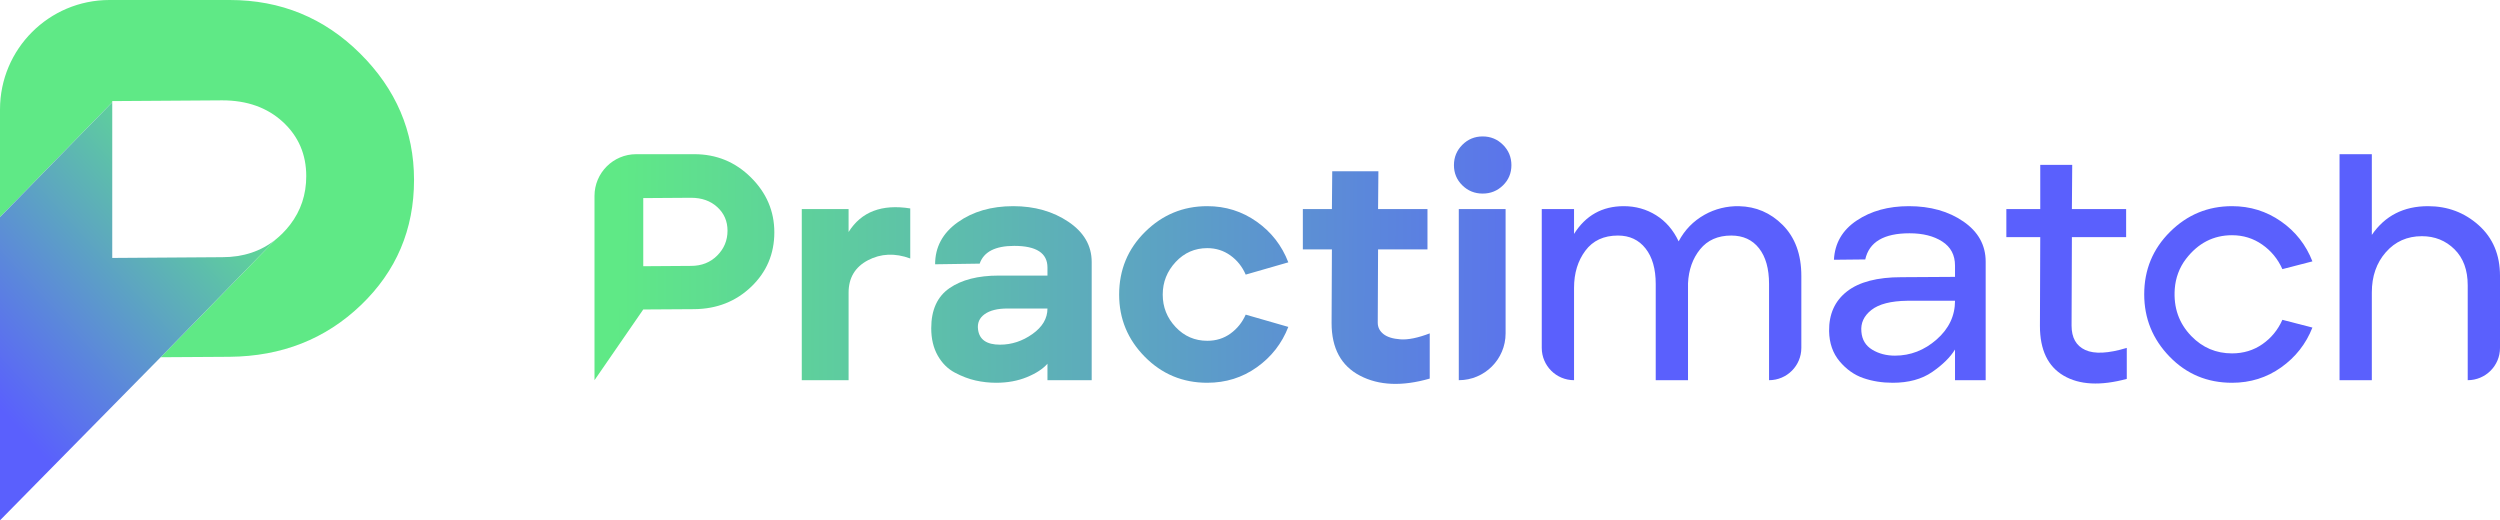 <?xml version="1.0" encoding="UTF-8"?><svg id="uuid-212325a8-a345-4b53-b142-ce1df4f80de4" xmlns="http://www.w3.org/2000/svg" width="1014.968" height="211.246" xmlns:xlink="http://www.w3.org/1999/xlink" viewBox="0 0 1014.968 211.246"><defs><style>.uuid-6614b5c2-2576-457c-ad0e-1d9d36f749e9{fill:url(#uuid-fba9169e-6673-4ddd-8afd-541364272ed1);}.uuid-6614b5c2-2576-457c-ad0e-1d9d36f749e9,.uuid-ccc663c6-cd1f-4299-b473-85ed17f2abda,.uuid-04d79a6d-6390-4510-8aff-490fca55868d,.uuid-6b46d429-51c1-4c0e-82da-c6c26a6f8422,.uuid-4d2a68c3-a238-41ed-8625-2bc54228b7f8,.uuid-cde8c9b6-87f5-4688-a0fd-541a08fc25a5,.uuid-ac1c2d78-dc74-4d93-a346-c1d76fe8bb94,.uuid-e9d2fd76-e905-456d-bb17-e190e17a3bb7,.uuid-594e9b38-9587-429e-aedd-be408497821f{stroke-width:0px;}.uuid-ccc663c6-cd1f-4299-b473-85ed17f2abda{fill:url(#uuid-83398290-1a67-49d1-a146-cfdc4ad948ba);}.uuid-04d79a6d-6390-4510-8aff-490fca55868d{fill:#5fe986;}.uuid-6b46d429-51c1-4c0e-82da-c6c26a6f8422{fill:#5a60fd;}.uuid-4d2a68c3-a238-41ed-8625-2bc54228b7f8{fill:url(#uuid-28b6b918-2533-4515-8650-8cf60106ff98);}.uuid-cde8c9b6-87f5-4688-a0fd-541a08fc25a5{fill:url(#uuid-3a26a9fa-94f1-4acf-b8d6-1778b30fd0fd);}.uuid-ac1c2d78-dc74-4d93-a346-c1d76fe8bb94{fill:url(#uuid-df3ff6c1-ba25-4689-98a4-e18f58c8ec40);}.uuid-e9d2fd76-e905-456d-bb17-e190e17a3bb7{fill:url(#uuid-4b54f66f-a17a-4e15-8967-a52faae5cabd);}.uuid-594e9b38-9587-429e-aedd-be408497821f{fill:url(#uuid-6843ab17-1dc9-446f-8b3a-535a1877f148);}</style><linearGradient id="uuid-3a26a9fa-94f1-4acf-b8d6-1778b30fd0fd" x1="772.847" y1="110.875" x2="250.029" y2="108.42" gradientUnits="userSpaceOnUse"><stop offset=".183" stop-color="#5a60fd"/><stop offset="1" stop-color="#5fe986"/></linearGradient><linearGradient id="uuid-6843ab17-1dc9-446f-8b3a-535a1877f148" x1="772.798" y1="121.245" x2="249.98" y2="118.79" xlink:href="#uuid-3a26a9fa-94f1-4acf-b8d6-1778b30fd0fd"/><linearGradient id="uuid-4b54f66f-a17a-4e15-8967-a52faae5cabd" x1="772.798" y1="121.264" x2="249.98" y2="118.809" xlink:href="#uuid-3a26a9fa-94f1-4acf-b8d6-1778b30fd0fd"/><linearGradient id="uuid-fba9169e-6673-4ddd-8afd-541364272ed1" x1="772.8" y1="120.878" x2="249.982" y2="118.423" xlink:href="#uuid-3a26a9fa-94f1-4acf-b8d6-1778b30fd0fd"/><linearGradient id="uuid-df3ff6c1-ba25-4689-98a4-e18f58c8ec40" x1="772.834" y1="113.686" x2="250.016" y2="111.232" xlink:href="#uuid-3a26a9fa-94f1-4acf-b8d6-1778b30fd0fd"/><linearGradient id="uuid-83398290-1a67-49d1-a146-cfdc4ad948ba" x1="772.871" y1="105.695" x2="250.053" y2="103.241" xlink:href="#uuid-3a26a9fa-94f1-4acf-b8d6-1778b30fd0fd"/><linearGradient id="uuid-28b6b918-2533-4515-8650-8cf60106ff98" x1="-33.344" y1="177.601" x2="97.565" y2="58.146" xlink:href="#uuid-3a26a9fa-94f1-4acf-b8d6-1778b30fd0fd"/></defs><path class="uuid-cde8c9b6-87f5-4688-a0fd-541a08fc25a5" d="m241.36,154.352v-74.804c0-9.361,7.589-16.95,16.95-16.95h23.553c8.999,0,16.667,3.147,23.004,9.438,6.335,6.292,9.503,13.721,9.503,22.283,0,8.739-3.126,16.102-9.372,22.087-6.248,5.986-13.96,9.023-23.135,9.109l-20.71.131-19.793,28.706h0Zm19.793-46.27l19.399-.132c4.281,0,7.82-1.397,10.617-4.194,2.796-2.795,4.195-6.16,4.195-10.093,0-3.844-1.377-7.033-4.129-9.568-2.753-2.533-6.314-3.802-10.683-3.802l-19.399.132v27.657Z"/><path class="uuid-594e9b38-9587-429e-aedd-be408497821f" d="m325.509,154.352v-69.471h19.006v9.307c5.155-8.213,13.501-11.403,25.036-9.568v20.316c-6.206-2.272-11.928-2.031-17.171.721-5.243,2.753-7.864,7.144-7.864,13.174v35.522h-19.006Z"/><path class="uuid-e9d2fd76-e905-456d-bb17-e190e17a3bb7" d="m404.416,155.4c-2.797,0-5.571-.308-8.323-.918-2.752-.61-5.571-1.682-8.455-3.211-2.883-1.528-5.2-3.845-6.947-6.947-1.749-3.101-2.622-6.793-2.622-11.076,0-7.426,2.468-12.846,7.406-16.253,4.936-3.408,11.6-5.112,19.989-5.112h19.793v-3.277c0-5.853-4.502-8.781-13.501-8.781-7.69,0-12.366,2.404-14.025,7.209l-18.089.262c0-6.99,3.058-12.669,9.175-17.04,6.116-4.368,13.632-6.554,22.545-6.554,8.651,0,16.123,2.12,22.414,6.357,6.292,4.239,9.438,9.679,9.438,16.319v47.974h-17.957v-6.685c-1.835,2.097-4.61,3.911-8.323,5.439-3.715,1.527-7.887,2.294-12.518,2.294Zm1.573-15.467c4.719,0,9.11-1.442,13.173-4.326,4.064-2.884,6.095-6.334,6.095-10.354h-16.253c-4.021,0-7.101.766-9.241,2.294-2.143,1.529-3.038,3.604-2.688,6.226.524,4.108,3.494,6.161,8.914,6.161Z"/><path class="uuid-6614b5c2-2576-457c-ad0e-1d9d36f749e9" d="m490.14,155.4c-9.962,0-18.416-3.517-25.363-10.552-6.947-7.033-10.42-15.444-10.42-25.232,0-10.048,3.516-18.547,10.551-25.494,7.033-6.947,15.445-10.421,25.232-10.421,7.426,0,14.111,2.098,20.055,6.292,5.941,4.194,10.224,9.699,12.845,16.516l-17.302,4.981c-1.399-3.231-3.474-5.833-6.226-7.799-2.753-1.966-5.878-2.949-9.372-2.949-5.069,0-9.352,1.88-12.846,5.637-3.496,3.758-5.243,8.172-5.243,13.238,0,5.069,1.747,9.46,5.243,13.173,3.494,3.716,7.777,5.571,12.846,5.571,3.582,0,6.728-.983,9.438-2.949,2.708-1.966,4.762-4.522,6.161-7.668l17.302,4.981c-2.621,6.731-6.881,12.19-12.78,16.385-5.898,4.194-12.606,6.292-20.12,6.292Z"/><path class="uuid-ac1c2d78-dc74-4d93-a346-c1d76fe8bb94" d="m580.452,153.696c-11.187,3.231-20.624,2.839-28.312-1.18-7.69-4.019-11.535-11.142-11.535-21.365l.131-29.886h-11.797v-16.385h11.797l.131-15.336h18.744l-.131,15.336h20.055v16.385h-20.055l-.131,29.754c0,1.836.764,3.365,2.294,4.588,1.528,1.225,3.844,1.946,6.947,2.163,3.101.219,7.056-.59,11.862-2.425v18.351Z"/><path class="uuid-ccc663c6-cd1f-4299-b473-85ed17f2abda" d="m610.205,75.247c-2.273,2.228-5.026,3.343-8.258,3.343-3.234,0-5.986-1.114-8.258-3.343-2.273-2.228-3.408-4.958-3.408-8.192,0-3.231,1.134-5.984,3.408-8.258,2.272-2.272,5.024-3.408,8.258-3.408,3.232,0,5.984,1.137,8.258,3.408,2.271,2.273,3.408,5.026,3.408,8.258,0,3.234-1.137,5.964-3.408,8.192Zm-17.957,79.105v-69.471h19.006v50.464c0,10.497-8.509,19.006-19.006,19.006h0Z"/><path class="uuid-6b46d429-51c1-4c0e-82da-c6c26a6f8422" d="m625.933,141.244v-56.363h13.107v10.093c4.719-7.514,11.446-11.273,20.186-11.273,4.805,0,9.176,1.225,13.107,3.67,3.933,2.448,6.99,5.987,9.176,10.617,2.463-4.651,5.971-8.254,10.53-10.813,4.252-2.386,9.114-3.575,13.989-3.467,6.879.152,12.776,2.686,17.687,7.595,5.067,5.069,7.603,11.973,7.603,20.71v29.23c0,7.239-5.868,13.107-13.107,13.107h0v-39.06c0-6.204-1.355-11.031-4.064-14.484-2.709-3.451-6.468-5.178-11.273-5.178-5.419,0-9.634,1.858-12.648,5.571-3.015,3.715-4.653,8.323-4.916,13.828v39.323h-13.107v-39.06c0-6.116-1.376-10.923-4.129-14.419-2.753-3.494-6.488-5.243-11.207-5.243-5.768,0-10.181,2.055-13.238,6.161-3.061,4.108-4.588,9.132-4.588,15.073v37.488h0c-7.239,0-13.107-5.868-13.107-13.107Z"/><path class="uuid-6b46d429-51c1-4c0e-82da-c6c26a6f8422" d="m768.413,155.4c-4.282,0-8.258-.635-11.928-1.9-3.67-1.267-6.882-3.539-9.634-6.816-2.753-3.277-4.174-7.36-4.261-12.256-.088-6.901,2.337-12.276,7.275-16.122,4.936-3.845,12.299-5.768,22.086-5.768l21.759-.131v-4.588c0-4.28-1.727-7.537-5.178-9.765-3.453-2.228-7.887-3.343-13.304-3.343-10.4,0-16.385,3.539-17.958,10.617l-12.714.131c.348-6.728,3.429-12.036,9.24-15.926,5.811-3.887,12.866-5.833,21.169-5.833,8.737,0,16.123,2.077,22.152,6.227,6.029,4.151,9.044,9.591,9.044,16.318v48.105h-12.452v-12.452c-1.923,3.146-5.003,6.183-9.241,9.109-4.239,2.929-9.591,4.392-16.057,4.392Zm.918-11.011c6.291,0,11.928-2.184,16.908-6.554,4.981-4.368,7.472-9.611,7.472-15.729h-19.399c-6.642.089-11.491,1.334-14.549,3.736-3.061,2.404-4.414,5.354-4.064,8.848.262,3.233,1.725,5.658,4.391,7.274,2.665,1.618,5.745,2.425,9.241,2.425Z"/><path class="uuid-6b46d429-51c1-4c0e-82da-c6c26a6f8422" d="m863.445,153.827c-10.662,2.884-19.202,2.445-25.625-1.31s-9.634-10.486-9.634-20.186l.131-36.046h-13.764v-11.404h13.764v-17.957h12.977l-.131,17.957h22.02v11.404h-22.02l-.132,35.914c0,4.896,1.855,8.192,5.571,9.896,3.713,1.704,9.327,1.422,16.843-.852v12.583Z"/><path class="uuid-6b46d429-51c1-4c0e-82da-c6c26a6f8422" d="m906.176,155.4c-10.05,0-18.504-3.539-25.363-10.617-6.861-7.078-10.289-15.51-10.289-25.298,0-9.962,3.494-18.416,10.485-25.363,6.99-6.947,15.379-10.421,25.167-10.421,7.341,0,13.96,2.055,19.858,6.161,5.898,4.108,10.158,9.525,12.779,16.253l-12.189,3.147c-1.835-4.106-4.567-7.427-8.192-9.962-3.627-2.534-7.713-3.802-12.256-3.802-7.537,0-13.766,3.204-18.689,9.611-2.692,3.503-4.241,7.758-4.56,12.164-.55,7.606,1.692,14.002,6.734,19.187,4.543,4.676,10.048,7.013,16.516,7.013,4.631,0,8.737-1.246,12.321-3.736,3.582-2.49,6.292-5.788,8.127-9.896l12.189,3.147c-2.621,6.642-6.86,12.038-12.714,16.188-5.856,4.151-12.497,6.227-19.924,6.227Z"/><path class="uuid-6b46d429-51c1-4c0e-82da-c6c26a6f8422" d="m949.824,154.352V62.598h13.107v32.77c5.329-7.776,12.932-11.666,22.808-11.666,7.95,0,14.812,2.579,20.578,7.733,5.768,5.157,8.651,12.017,8.651,20.579v29.23c0,7.239-5.868,13.107-13.107,13.107h0v-38.536c0-6.204-1.792-11.076-5.374-14.615-3.584-3.539-7.996-5.309-13.239-5.309-5.943,0-10.813,2.163-14.614,6.488-3.802,4.325-5.702,9.765-5.702,16.319v35.652h-13.107Z"/><path class="uuid-04d79a6d-6390-4510-8aff-490fca55868d" d="m162.594,45.359c-3.647-8.527-9.107-16.405-16.382-23.631C131.623,7.244,113.969,0,93.25,0h-48.812C19.896,0,0,19.896,0,44.438v43.724l45.57-46.643v-.475s.458-.003.468-.003c.915-.006,44.195-.3,44.195-.3,10.058,0,18.258,2.921,24.596,8.753,6.337,5.837,9.506,13.18,9.506,22.029,0,7.463-2.194,14.037-6.568,19.721-.932,1.212-1.958,2.385-3.089,3.516-.886.886-1.807,1.705-2.757,2.469l-46.704,47.804,28.036-.177c21.124-.198,38.877-7.19,53.263-20.973,14.382-13.778,21.577-30.73,21.577-50.851,0-9.88-1.833-19.104-5.497-27.672Z"/><path class="uuid-4d2a68c3-a238-41ed-8625-2bc54228b7f8" d="m90.232,104.416l-44.662.303v-63.2L0,88.162v123.084h0l65.215-66.214,46.704-47.804c-5.96,4.79-13.187,7.188-21.687,7.188Z"/></svg>